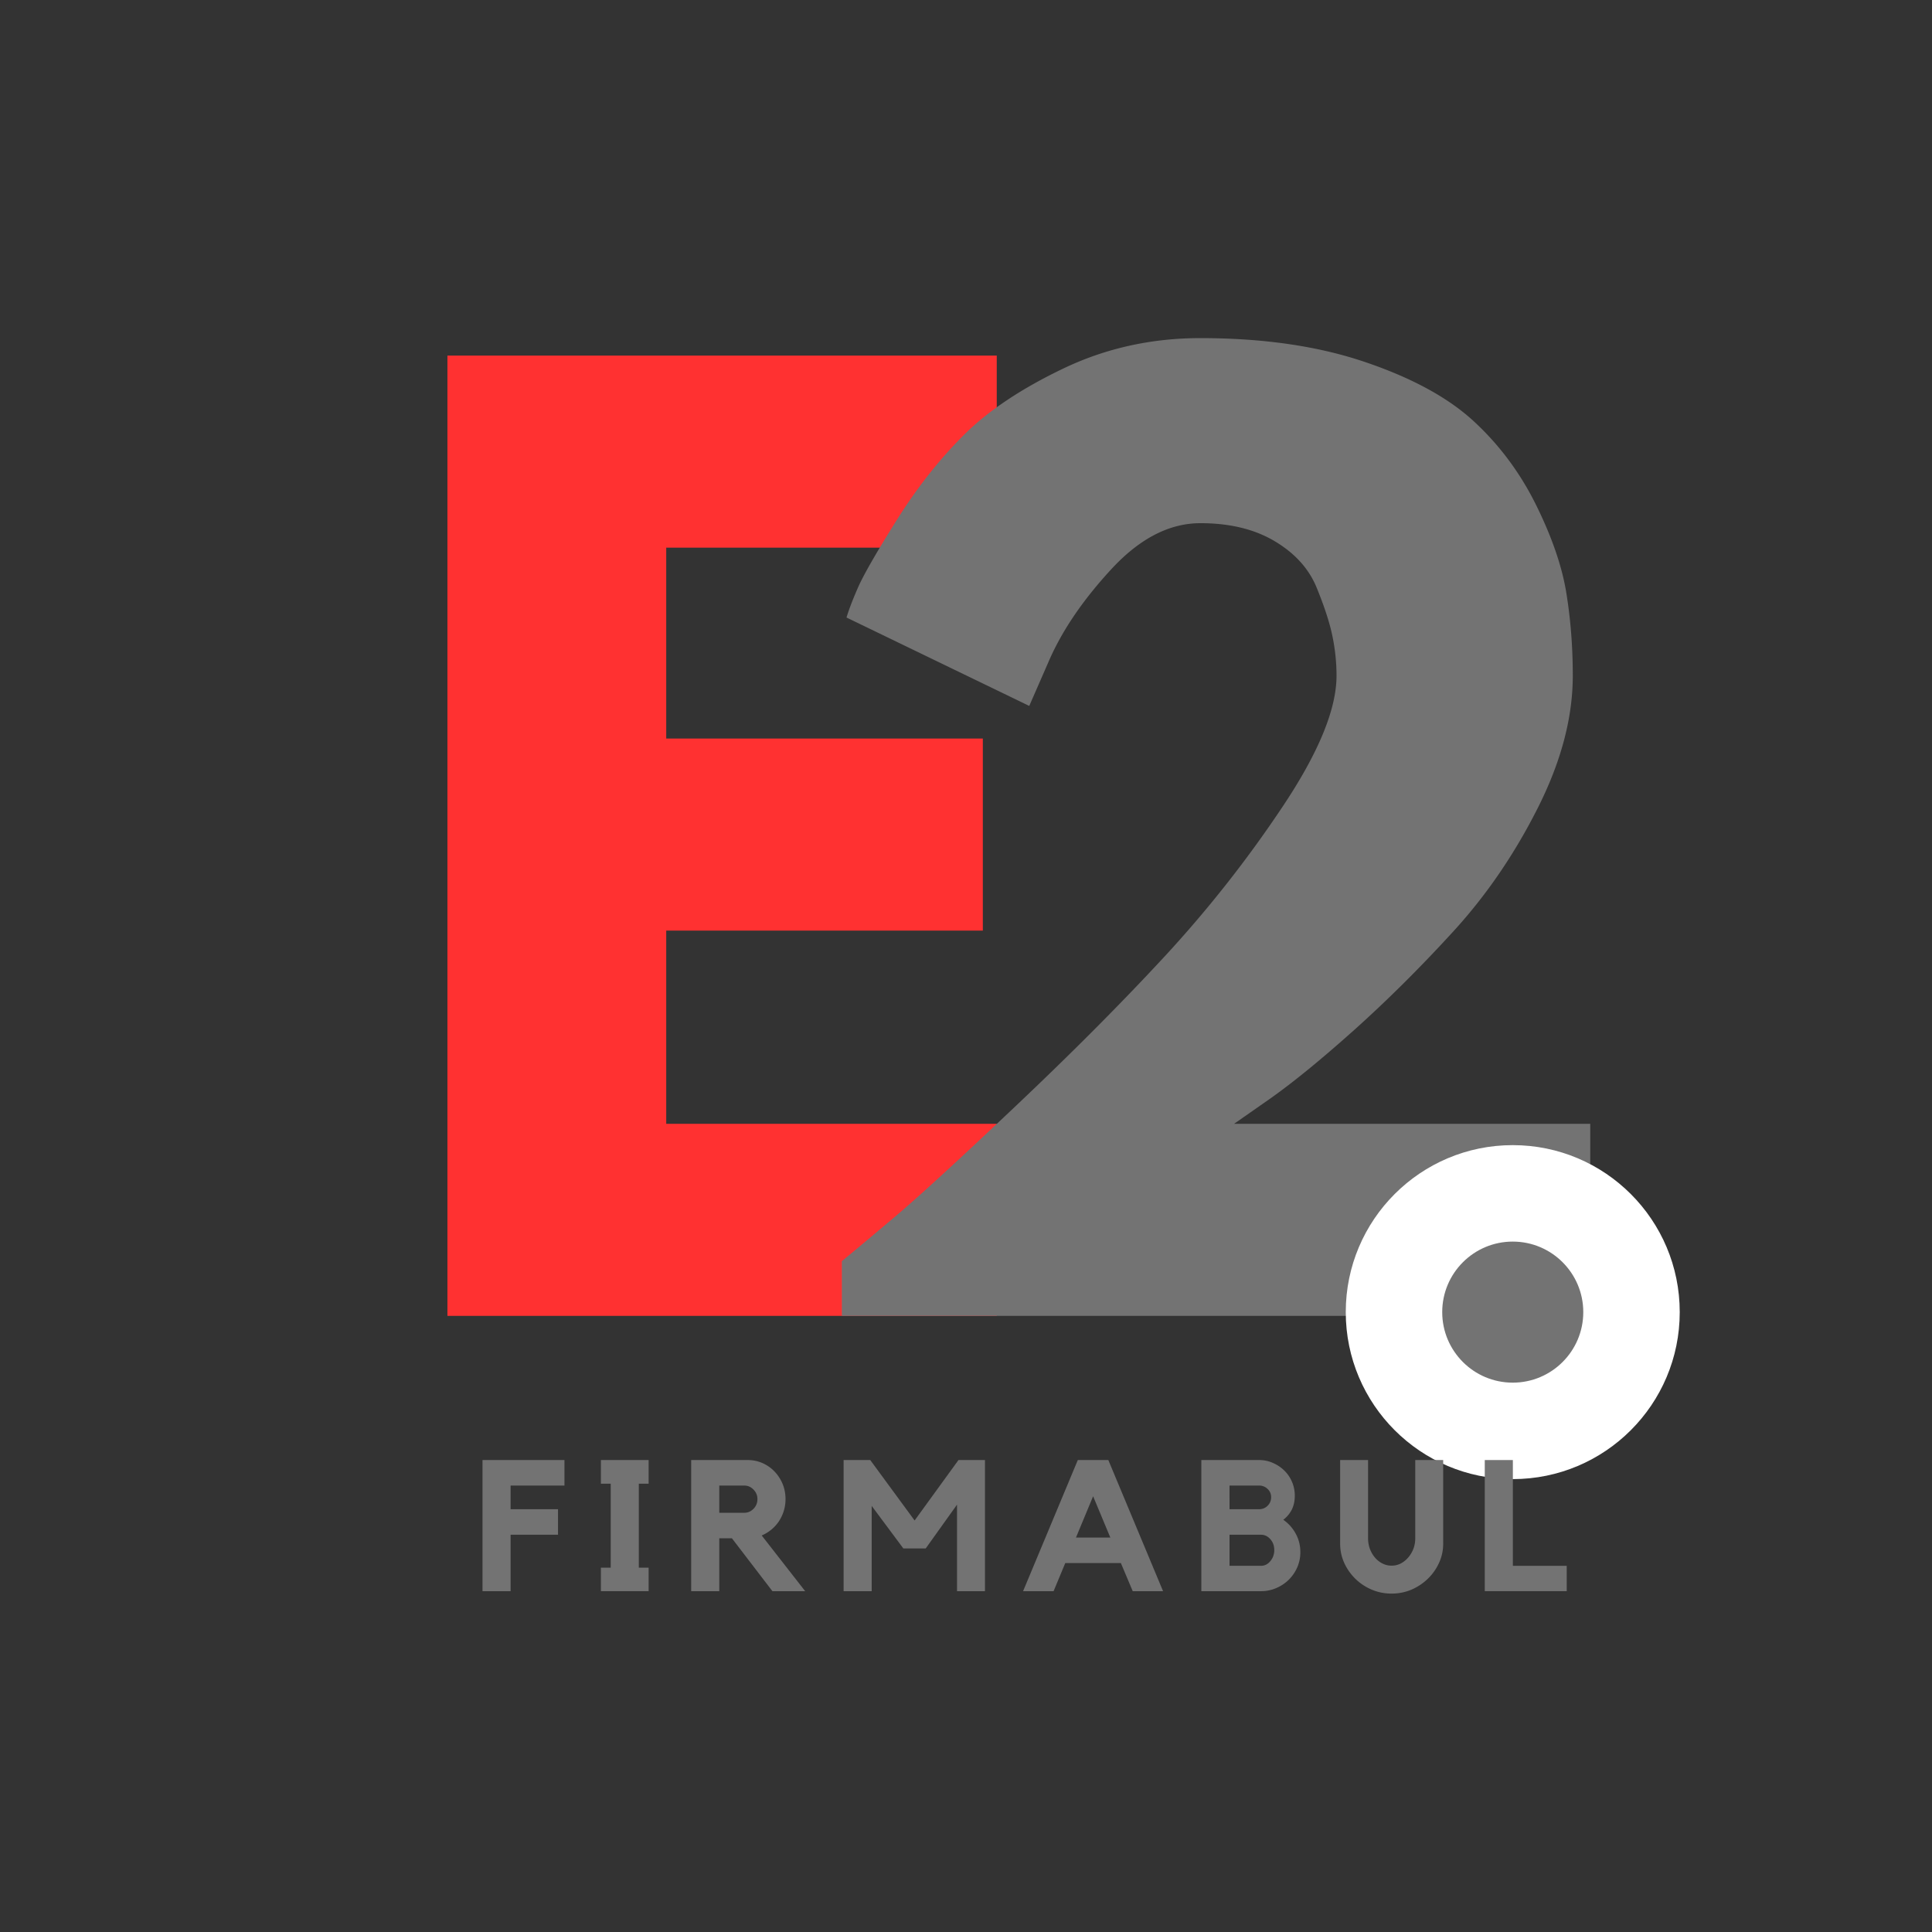 <?xml version="1.0" encoding="UTF-8"?>
<svg data-bbox="86.846 65.628 239.189 243.686" height="500" viewBox="0 0 375 375" width="500" xmlns="http://www.w3.org/2000/svg" data-type="color">
    <rect x="0" y="0" width="375" height="375" fill="#333333" stroke="none"/>
    <g>
        <defs>
            <clipPath id="089ac371-46d9-49ce-b009-36e2f54a265a">
                <path d="M261.21 222.27h64.825v64.824h-64.824Zm0 0"/>
            </clipPath>
            <clipPath id="06feceeb-837f-4e8f-927c-b205acd7cdd0">
                <path d="M293.621 222.27c-17.898 0-32.41 14.511-32.41 32.414 0 17.898 14.512 32.41 32.41 32.41 17.902 0 32.414-14.512 32.414-32.41 0-17.903-14.512-32.414-32.414-32.414m0 0"/>
            </clipPath>
            <clipPath id="f9a01650-bded-4381-acd7-e5c45c4debe6">
                <path d="M279.934 240.992h27.378v27.38h-27.378Zm0 0"/>
            </clipPath>
            <clipPath id="e2ee0504-fd2c-4924-91b7-ef1d0924b172">
                <path d="M293.621 240.992c-7.558 0-13.687 6.13-13.687 13.692 0 7.558 6.128 13.687 13.687 13.687 7.563 0 13.692-6.129 13.692-13.687 0-7.563-6.13-13.692-13.692-13.692m0 0"/>
            </clipPath>
        </defs>
        <path d="M193.47 69.018V106.3h-64.156v37.046h61.453v37.282h-61.453v37.5h64.157v37.281H86.846V69.019Zm0 0" fill="#ff3131" data-color="1"/>
        <path d="M232.997 101.55q-9.047 0-17.297 8.937-8.237 8.924-12.078 17.734l-3.844 8.797-35.469-17.156q.667-2.264 2.25-5.875 1.593-3.623 7.469-13 5.871-9.373 12.984-16.484 7.123-7.124 19.438-13 12.309-5.873 26.547-5.875 18.293 0 31.953 4.64 13.67 4.627 21.125 11.516 7.464 6.891 12.094 16.266 4.623 9.375 5.859 17.062c.832 5.125 1.25 10.477 1.25 16.047q-.001 12.188-6.781 25.64-6.768 13.442-16.375 23.954-9.598 10.5-19.313 19.203-9.721 8.69-16.484 13.437l-6.781 4.735h69.124v37.281H163.404v-10.625q3.841-3.155 10.39-8.687c4.375-3.688 12.055-10.727 23.047-21.126q16.498-15.591 29.141-29.25a234 234 0 0 0 23.047-29.265q10.39-15.593 10.39-25.297 0-3.844-.796-7.687-.786-3.844-3.047-9.376c-1.5-3.687-4.211-6.695-8.125-9.03q-5.877-3.517-14.453-3.516m0 0" fill="#737373" data-color="2"/>
        <g clip-path="url(#089ac371-46d9-49ce-b009-36e2f54a265a)">
            <g clip-path="url(#06feceeb-837f-4e8f-927c-b205acd7cdd0)">
                <path d="M261.21 222.27h64.825v64.824h-64.824Zm0 0" fill="#ffffff" data-color="3"/>
            </g>
        </g>
        <g clip-path="url(#f9a01650-bded-4381-acd7-e5c45c4debe6)">
            <g clip-path="url(#e2ee0504-fd2c-4924-91b7-ef1d0924b172)">
                <path d="M279.934 240.992h27.378v27.38h-27.378Zm0 0" fill="#737373" data-color="2"/>
            </g>
        </g>
        <path d="M93.655 283.393h15.906v4.953H99.108v4.594h9.203v4.953h-9.203v10.953h-5.454Zm0 0" fill="#737373" data-color="2"/>
        <path d="M125.9 283.393v4.594h-1.906v16.296h1.906v4.563h-9.266v-4.562h1.907v-16.297h-1.906v-4.594Zm0 0" fill="#737373" data-color="2"/>
        <path d="M152.47 290.971q-.002 1.221-.344 2.313a8 8 0 0 1-.953 2.015 7.5 7.5 0 0 1-1.469 1.61 7.7 7.7 0 0 1-1.859 1.125l8.438 10.812h-6.36l-7.86-10.266h-2.452v10.266h-5.453v-25.453h10.984q1.511.001 2.86.594a7.3 7.3 0 0 1 2.327 1.625 7.8 7.8 0 0 1 1.563 2.39q.576 1.376.578 2.969m-8 2.656q1.031 0 1.781-.765.764-.779.766-1.891-.002-1.077-.766-1.844-.75-.78-1.781-.781h-4.86v5.281Zm0 0" fill="#737373" data-color="2"/>
        <path d="M186.04 283.393h5.141v25.453h-5.422v-16.797l-6.078 8.5h-4.344l-6.14-8.25v16.547h-5.453v-25.453h5.171l8.61 11.734Zm0 0" fill="#737373" data-color="2"/>
        <path d="m215.126 283.393 10.625 25.453h-5.89l-2.298-5.453h-10.797l-2.265 5.453h-5.922l10.625-25.453Zm.39 15.047-3.343-8.016-3.328 8.016Zm0 0" fill="#737373" data-color="2"/>
        <path d="M249.085 294.987a7.7 7.7 0 0 1 2.406 2.687c.602 1.086.906 2.281.906 3.594a7.3 7.3 0 0 1-.609 2.969 7.8 7.8 0 0 1-1.656 2.406 7.9 7.9 0 0 1-2.438 1.61 7.3 7.3 0 0 1-2.953.593H233.18v-25.453h11.203q1.434 0 2.687.562c.844.368 1.582.86 2.22 1.485a6.6 6.6 0 0 1 1.484 2.187q.545 1.253.546 2.688-.001 1.546-.593 2.719a5.7 5.7 0 0 1-1.641 1.953m-10.437-2.047h5.734q.965 0 1.656-.672a2.26 2.26 0 0 0 .688-1.656q0-.966-.688-1.61a2.32 2.32 0 0 0-1.656-.656h-5.734Zm6.093 10.984q1.078.001 1.828-.906a3.26 3.26 0 0 0 .766-2.14q-.002-1.265-.766-2.126c-.5-.57-1.109-.86-1.828-.86h-6.094v6.032Zm0 0" fill="#737373" data-color="2"/>
        <path d="M274.7 283.393h5.422v16.266a8.8 8.8 0 0 1-.797 3.671 10.1 10.1 0 0 1-2.156 3.079 10.6 10.6 0 0 1-3.172 2.125 9.8 9.8 0 0 1-3.907.78 9.8 9.8 0 0 1-3.875-.78 10.3 10.3 0 0 1-3.171-2.125 10.2 10.2 0 0 1-2.141-3.079 8.9 8.9 0 0 1-.781-3.671v-16.266h5.421v15.187a5.9 5.9 0 0 0 .344 2.032q.36.955.969 1.687.623.738 1.469 1.172a3.9 3.9 0 0 0 1.765.422q.967 0 1.797-.422.826-.435 1.453-1.172a5.5 5.5 0 0 0 1-1.687q.36-.952.36-2.032Zm0 0" fill="#737373" data-color="2"/>
        <path d="M293.646 303.924h10.453v4.922h-15.906v-25.453h5.453Zm0 0" fill="#737373" data-color="2"/>
    </g>
</svg>

